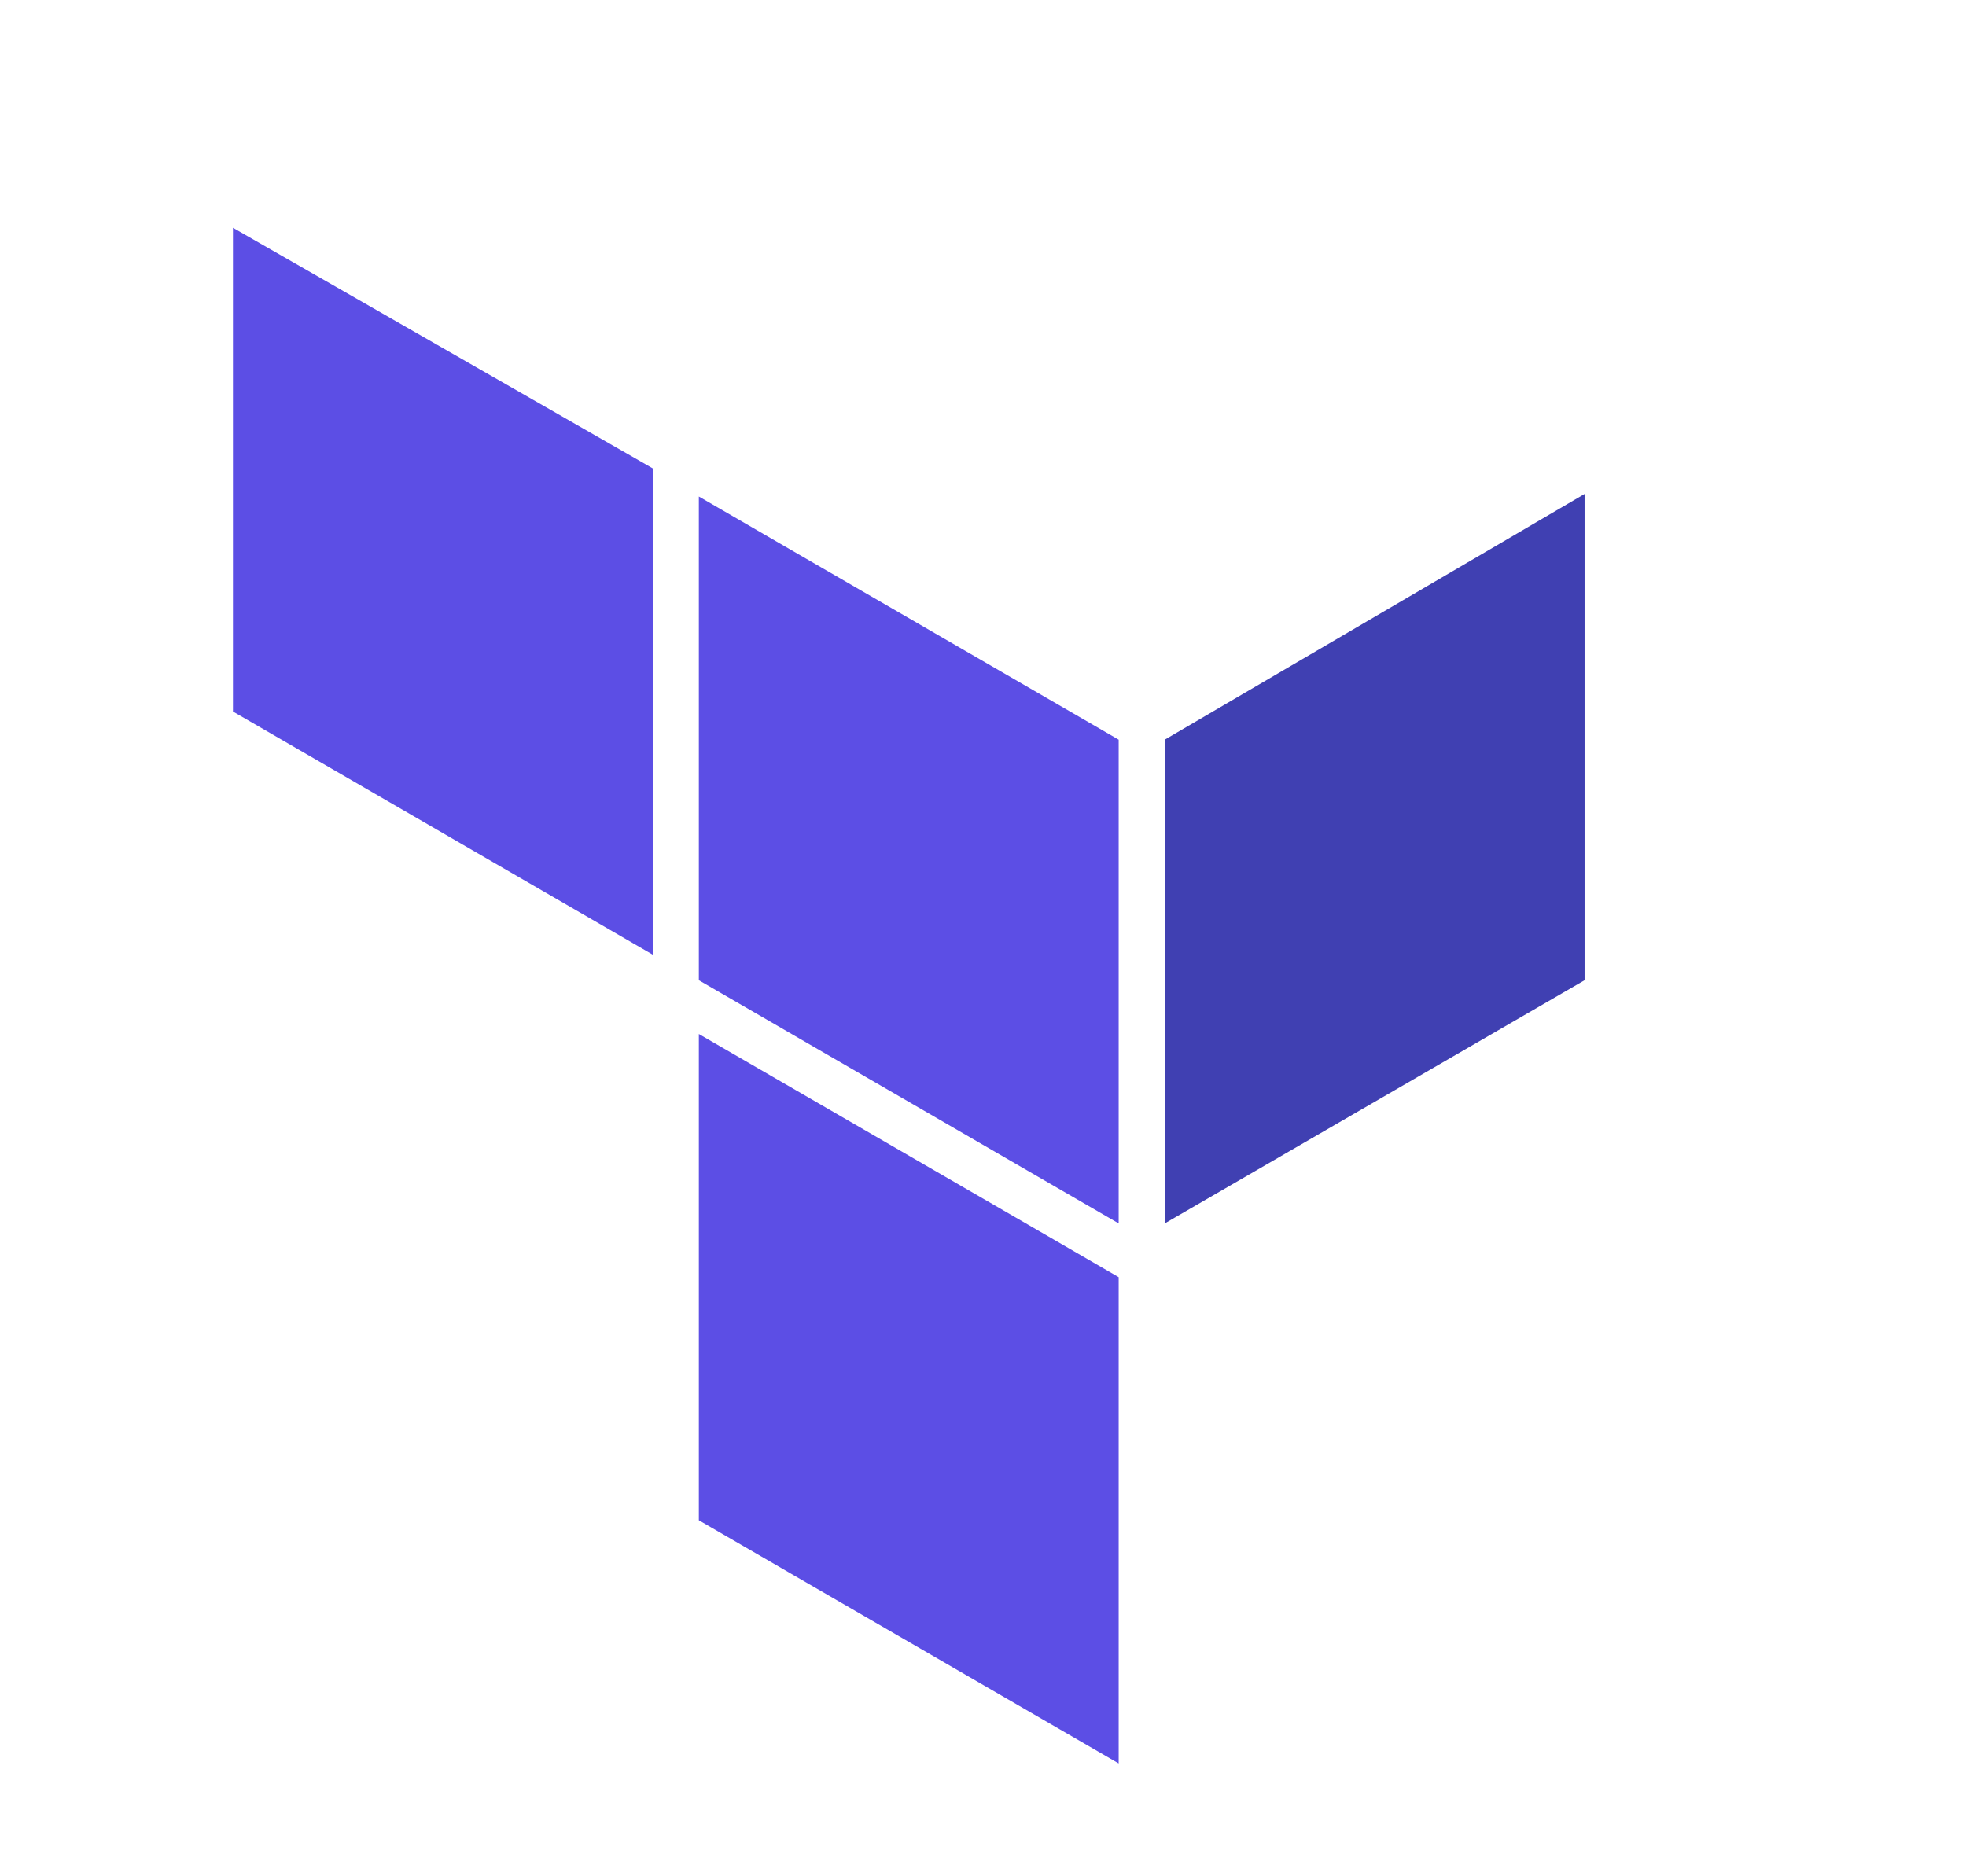 <svg xmlns="http://www.w3.org/2000/svg" xmlns:xlink="http://www.w3.org/1999/xlink" id="Layer_1" x="0px" y="0px" viewBox="0 0 76.8 73.3" style="enable-background:new 0 0 76.8 73.3;" xml:space="preserve"><style type="text/css">	.st0{fill:#4040B2;}	.st1{fill:#5C4EE5;}</style><path class="st0" d="M45.5,28.9v18.9l16.4-9.5v-19L45.5,28.9z"></path><path class="st1" d="M27.3,19.4l16.4,9.5v18.9l-16.4-9.5C27.3,38.4,27.3,19.4,27.3,19.4z"></path><path class="st1" d="M9.1,8.9v18.9l16.4,9.5V18.3L9.1,8.9z M27.3,59.4l16.4,9.5V49.9l-16.4-9.5C27.3,40.4,27.3,59.4,27.3,59.4z"></path></svg>